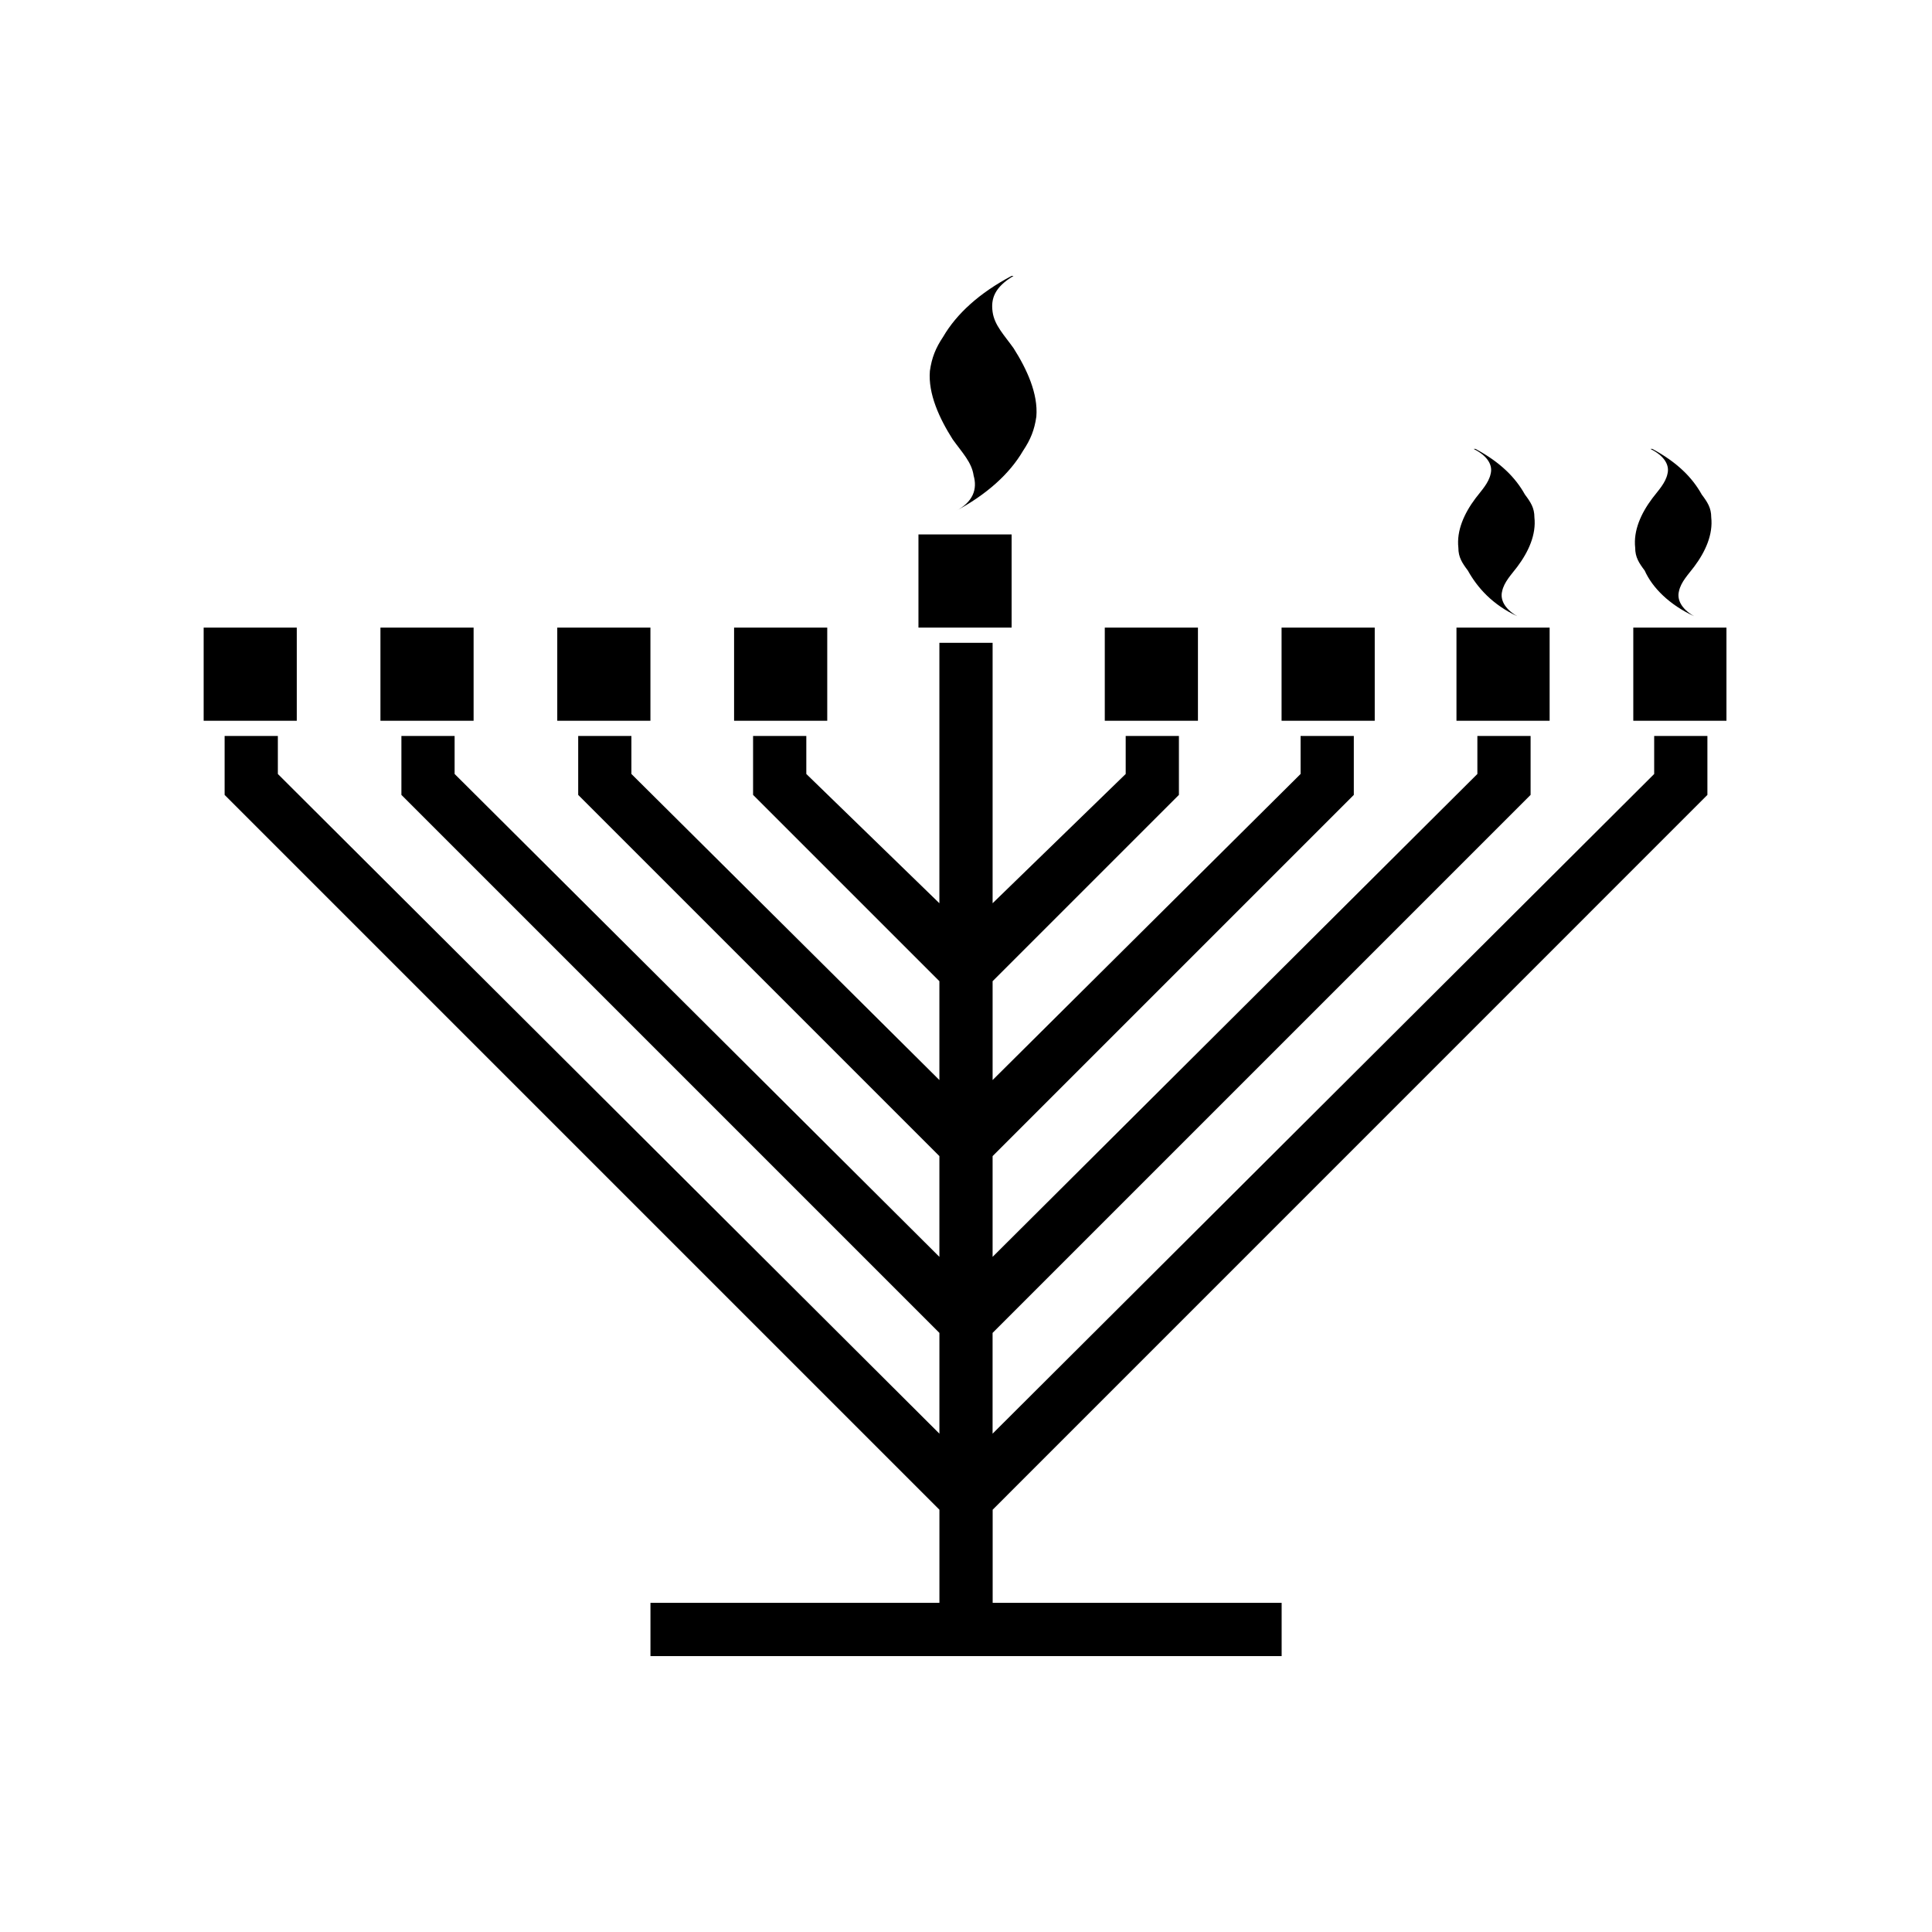 <?xml version="1.0" encoding="UTF-8"?>
<!-- Uploaded to: SVG Repo, www.svgrepo.com, Generator: SVG Repo Mixer Tools -->
<svg fill="#000000" width="800px" height="800px" version="1.1" viewBox="144 144 512 512" xmlns="http://www.w3.org/2000/svg">
 <g>
  <path d="m596.48 354.66v-15.617h-14.105v10.074l-175.33 174.82v-26.703l142.58-142.58v-15.617h-14.105v10.074l-128.47 127.97v-26.703l95.727-95.723v-15.617h-14.109v10.074l-81.617 81.113v-26.199l49.375-49.371v-15.617h-14.105v10.074l-35.27 34.258v-69.02h-14.105v69.02l-35.266-34.258v-10.074h-14.109v15.617l49.375 49.371v26.199l-81.617-81.113v-10.074h-14.105v15.617l95.723 95.723v26.703l-128.47-127.97v-10.074h-14.105v15.617l142.58 142.58v26.703l-175.32-174.82v-10.074h-14.109v15.617l189.43 189.43v24.684h-76.578v14.109h167.27v-14.109h-76.582v-24.684z"/>
  <path d="m244.82 310.32h24.688v24.688h-24.688z"/>
  <path d="m291.68 310.32h24.688v24.688h-24.688z"/>
  <path d="m197.97 310.32h24.688v24.688h-24.688z"/>
  <path d="m338.54 310.32h24.688v24.688h-24.688z"/>
  <path d="m387.4 285.63h24.688v24.688h-24.688z"/>
  <path d="m436.78 310.32h24.688v24.688h-24.688z"/>
  <path d="m483.63 310.32h24.688v24.688h-24.688z"/>
  <path d="m529.98 310.32h24.688v24.688h-24.688z"/>
  <path d="m576.84 310.32h24.688v24.688h-24.688z"/>
  <path d="m592.96 307.3c-3.527-2.016-4.535-4.535-4.031-6.551 0.504-2.519 2.519-4.535 4.031-6.551 3.023-4.031 5.039-8.566 4.535-13.098 0-2.519-1.008-4.031-2.519-6.047-2.519-4.535-6.551-8.566-13.098-12.09h-0.504c4.031 2.016 5.039 4.535 4.535 6.551-0.504 2.519-2.519 4.535-4.031 6.551-3.023 4.031-5.039 8.566-4.535 13.098 0 2.519 1.008 4.031 2.519 6.047 2.016 4.535 6.547 9.066 13.098 12.09z"/>
  <path d="m546.1 307.3c-3.527-2.016-4.535-4.535-4.031-6.551 0.504-2.519 2.519-4.535 4.031-6.551 3.023-4.031 5.039-8.566 4.535-13.098 0-2.519-1.008-4.031-2.519-6.047-2.519-4.535-6.551-8.566-13.098-12.09h-0.504c4.031 2.016 5.039 4.535 4.535 6.551-0.504 2.519-2.519 4.535-4.031 6.551-3.023 4.031-5.039 8.566-4.535 13.098 0 2.519 1.008 4.031 2.519 6.047 2.519 4.535 6.551 9.066 13.098 12.09z"/>
  <path d="m396.98 279.59c8.566-4.535 14.609-10.078 18.137-16.121 2.016-3.023 3.023-5.543 3.527-9.07 0.504-6.047-2.519-12.594-6.047-18.137-2.519-3.527-5.039-6.047-5.543-9.574-0.504-3.527 0.504-6.551 5.543-9.574h-0.504c-8.566 4.535-14.609 10.078-18.137 16.121-2.016 3.023-3.023 5.543-3.527 9.07-0.504 6.047 2.519 12.594 6.047 18.137 2.519 3.527 5.039 6.047 5.543 9.574 1.004 3.527 0 7.055-5.039 9.574z"/>
 </g>
</svg>